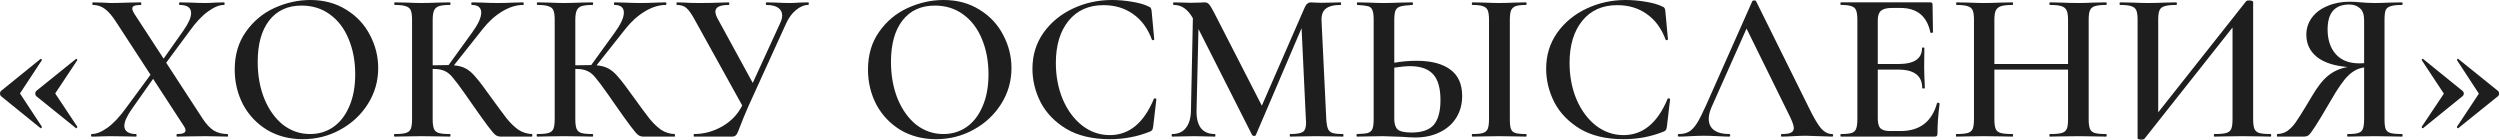 <?xml version="1.0" encoding="UTF-8"?> <svg xmlns="http://www.w3.org/2000/svg" width="2095" height="117" viewBox="0 0 2095 117" fill="none"> <path d="M0.72 80.46C0.24 79.981 0 79.26 0 78.3C0 77.46 0.24 76.8 0.72 76.32L33.84 49.501C33.84 49.38 33.96 49.321 34.2 49.321C34.44 49.321 34.68 49.501 34.92 49.861C35.16 50.1 35.22 50.281 35.1 50.401L16.74 78.3L35.1 106.2C35.22 106.44 35.04 106.8 34.56 107.28C34.2 107.64 33.96 107.64 33.84 107.28L0.72 80.46ZM30.24 80.46C29.76 79.74 29.52 79.02 29.52 78.3C29.52 77.701 29.76 77.04 30.24 76.32L63.54 49.501C63.54 49.38 63.66 49.321 63.9 49.321C64.14 49.321 64.38 49.501 64.62 49.861C64.86 50.1 64.92 50.281 64.8 50.401L46.26 78.3L64.8 106.2C64.92 106.44 64.74 106.8 64.26 107.28C63.9 107.64 63.66 107.64 63.54 107.28L30.24 80.46ZM190.575 112.32C190.935 112.32 191.115 112.68 191.115 113.4C191.115 114.12 190.935 114.48 190.575 114.48C187.215 114.48 184.635 114.42 182.835 114.3L172.215 114.12L157.635 114.3C155.475 114.42 152.415 114.48 148.455 114.48C148.095 114.48 147.915 114.12 147.915 113.4C147.915 112.68 148.095 112.32 148.455 112.32C153.135 112.32 155.475 111.3 155.475 109.26C155.475 108.18 154.935 106.86 153.855 105.3L128.295 66.061L110.295 91.621C106.215 97.501 104.175 102.12 104.175 105.48C104.175 107.64 105.015 109.32 106.695 110.52C108.375 111.72 110.835 112.32 114.075 112.32C114.315 112.32 114.435 112.68 114.435 113.4C114.435 114.12 114.315 114.48 114.075 114.48C110.235 114.48 107.295 114.42 105.255 114.3L92.295 114.12L84.015 114.3C82.575 114.42 80.175 114.48 76.815 114.48C76.455 114.48 76.275 114.12 76.275 113.4C76.275 112.68 76.455 112.32 76.815 112.32C80.655 112.32 85.035 110.58 89.955 107.1C94.995 103.5 100.155 98.04 105.435 90.721L126.135 62.641L97.155 18.18C93.915 13.14 90.795 9.54 87.795 7.38C84.795 5.22 81.495 4.14 77.895 4.14C77.535 4.14 77.355 3.78 77.355 3.06C77.355 2.34 77.535 1.98 77.895 1.98L85.275 2.16C88.635 2.4 91.095 2.52 92.655 2.52C96.735 2.52 101.895 2.4 108.135 2.16L118.035 1.98C118.275 1.98 118.395 2.34 118.395 3.06C118.395 3.78 118.275 4.14 118.035 4.14C115.635 4.14 113.835 4.38 112.635 4.86C111.435 5.22 110.835 6 110.835 7.2C110.835 8.16 111.375 9.54 112.455 11.341L137.115 49.141L153.855 25.381C158.055 19.381 160.155 14.581 160.155 10.98C160.155 6.42 156.915 4.14 150.435 4.14C150.195 4.14 150.075 3.78 150.075 3.06C150.075 2.34 150.195 1.98 150.435 1.98L159.255 2.16C164.055 2.4 168.375 2.52 172.215 2.52C174.615 2.52 177.375 2.4 180.495 2.16L187.695 1.98C188.055 1.98 188.235 2.34 188.235 3.06C188.235 3.78 188.055 4.14 187.695 4.14C183.735 4.14 179.235 6 174.195 9.72C169.155 13.32 163.995 18.84 158.715 26.28L139.275 52.56L169.875 99.54C172.875 104.1 175.995 107.4 179.235 109.44C182.475 111.36 186.255 112.32 190.575 112.32ZM253.751 116.64C242.591 116.64 232.631 114.06 223.871 108.9C215.231 103.62 208.511 96.54 203.711 87.66C199.031 78.66 196.691 68.88 196.691 58.321C196.691 45.961 199.811 35.401 206.051 26.64C212.291 17.761 220.271 11.101 229.991 6.66C239.831 2.22 249.851 0 260.051 0C271.451 0 281.471 2.7 290.111 8.1C298.751 13.38 305.351 20.401 309.911 29.16C314.591 37.92 316.931 47.221 316.931 57.06C316.931 67.981 314.051 78.001 308.291 87.121C302.531 96.24 294.791 103.44 285.071 108.72C275.471 114 265.031 116.64 253.751 116.64ZM259.871 112.32C267.071 112.32 273.491 110.4 279.131 106.56C284.891 102.6 289.391 96.841 292.631 89.281C295.991 81.721 297.671 72.721 297.671 62.281C297.671 51.24 295.811 41.34 292.091 32.581C288.491 23.82 283.271 16.98 276.431 12.06C269.711 7.14 261.791 4.68 252.671 4.68C241.031 4.68 231.971 8.88 225.491 17.28C219.131 25.561 215.951 37.081 215.951 51.84C215.951 63.24 217.811 73.561 221.531 82.8C225.371 92.04 230.591 99.3 237.191 104.58C243.911 109.74 251.471 112.32 259.871 112.32ZM445.744 112.32C445.984 112.32 446.104 112.68 446.104 113.4C446.104 114.12 445.984 114.48 445.744 114.48H419.644C417.964 114.48 416.464 114 415.144 113.04C413.944 112.08 411.844 109.62 408.844 105.66C405.844 101.7 400.744 94.561 393.544 84.24L390.304 79.561C385.504 72.721 381.964 67.981 379.684 65.341C377.524 62.581 375.244 60.66 372.844 59.581C370.444 58.38 367.264 57.781 363.304 57.781H362.584V99.9C362.584 103.5 362.944 106.2 363.664 108C364.384 109.68 365.704 110.82 367.624 111.42C369.544 112.02 372.664 112.32 376.984 112.32C377.344 112.32 377.524 112.68 377.524 113.4C377.524 114.12 377.344 114.48 376.984 114.48C372.904 114.48 369.664 114.42 367.264 114.3L353.044 114.12L340.084 114.3C337.804 114.42 334.684 114.48 330.724 114.48C330.364 114.48 330.184 114.12 330.184 113.4C330.184 112.68 330.364 112.32 330.724 112.32C335.044 112.32 338.164 112.02 340.084 111.42C342.124 110.82 343.504 109.68 344.224 108C344.944 106.2 345.304 103.5 345.304 99.9V16.561C345.304 12.96 344.944 10.32 344.224 8.64C343.504 6.96 342.124 5.82 340.084 5.22C338.164 4.5 335.104 4.14 330.904 4.14C330.544 4.14 330.364 3.78 330.364 3.06C330.364 2.34 330.544 1.98 330.904 1.98L340.264 2.16C345.544 2.4 349.804 2.52 353.044 2.52C356.884 2.52 361.684 2.4 367.444 2.16L376.984 1.98C377.344 1.98 377.524 2.34 377.524 3.06C377.524 3.78 377.344 4.14 376.984 4.14C372.784 4.14 369.664 4.5 367.624 5.22C365.704 5.94 364.384 7.2 363.664 9C362.944 10.681 362.584 13.32 362.584 16.921V54.721C365.824 54.6 369.844 54.541 374.644 54.541H375.904L395.704 27.18C400.744 20.221 403.264 14.7 403.264 10.62C403.264 6.3 400.624 4.14 395.344 4.14C395.104 4.14 394.984 3.78 394.984 3.06C394.984 2.34 395.104 1.98 395.344 1.98L403.444 2.16C408.484 2.4 413.044 2.52 417.124 2.52C421.564 2.52 426.184 2.4 430.984 2.16L438.364 1.98C438.724 1.98 438.904 2.34 438.904 3.06C438.904 3.78 438.724 4.14 438.364 4.14C432.724 4.14 426.904 5.94 420.904 9.54C414.904 13.14 409.444 18.061 404.524 24.3L380.404 54.721C384.484 55.081 387.904 56.041 390.664 57.6C393.424 59.16 396.124 61.56 398.764 64.8C401.524 67.921 405.544 73.201 410.824 80.641C417.064 89.281 421.684 95.52 424.684 99.361C427.804 103.2 431.044 106.32 434.404 108.72C437.884 111 441.664 112.2 445.744 112.32ZM565.275 112.32C565.515 112.32 565.635 112.68 565.635 113.4C565.635 114.12 565.515 114.48 565.275 114.48H539.175C537.495 114.48 535.995 114 534.675 113.04C533.475 112.08 531.375 109.62 528.375 105.66C525.375 101.7 520.275 94.561 513.075 84.24L509.835 79.561C505.035 72.721 501.495 67.981 499.215 65.341C497.055 62.581 494.775 60.66 492.375 59.581C489.975 58.38 486.795 57.781 482.835 57.781H482.115V99.9C482.115 103.5 482.475 106.2 483.195 108C483.915 109.68 485.235 110.82 487.155 111.42C489.075 112.02 492.195 112.32 496.515 112.32C496.875 112.32 497.055 112.68 497.055 113.4C497.055 114.12 496.875 114.48 496.515 114.48C492.435 114.48 489.195 114.42 486.795 114.3L472.575 114.12L459.615 114.3C457.335 114.42 454.215 114.48 450.255 114.48C449.895 114.48 449.715 114.12 449.715 113.4C449.715 112.68 449.895 112.32 450.255 112.32C454.575 112.32 457.695 112.02 459.615 111.42C461.655 110.82 463.035 109.68 463.755 108C464.475 106.2 464.835 103.5 464.835 99.9V16.561C464.835 12.96 464.475 10.32 463.755 8.64C463.035 6.96 461.655 5.82 459.615 5.22C457.695 4.5 454.635 4.14 450.435 4.14C450.075 4.14 449.895 3.78 449.895 3.06C449.895 2.34 450.075 1.98 450.435 1.98L459.795 2.16C465.075 2.4 469.335 2.52 472.575 2.52C476.415 2.52 481.215 2.4 486.975 2.16L496.515 1.98C496.875 1.98 497.055 2.34 497.055 3.06C497.055 3.78 496.875 4.14 496.515 4.14C492.315 4.14 489.195 4.5 487.155 5.22C485.235 5.94 483.915 7.2 483.195 9C482.475 10.681 482.115 13.32 482.115 16.921V54.721C485.355 54.6 489.375 54.541 494.175 54.541H495.435L515.235 27.18C520.275 20.221 522.795 14.7 522.795 10.62C522.795 6.3 520.155 4.14 514.875 4.14C514.635 4.14 514.515 3.78 514.515 3.06C514.515 2.34 514.635 1.98 514.875 1.98L522.975 2.16C528.015 2.4 532.575 2.52 536.655 2.52C541.095 2.52 545.715 2.4 550.515 2.16L557.895 1.98C558.255 1.98 558.435 2.34 558.435 3.06C558.435 3.78 558.255 4.14 557.895 4.14C552.255 4.14 546.435 5.94 540.435 9.54C534.435 13.14 528.975 18.061 524.055 24.3L499.935 54.721C504.015 55.081 507.435 56.041 510.195 57.6C512.955 59.16 515.655 61.56 518.295 64.8C521.055 67.921 525.075 73.201 530.355 80.641C536.595 89.281 541.215 95.52 544.215 99.361C547.335 103.2 550.575 106.32 553.935 108.72C557.415 111 561.195 112.2 565.275 112.32ZM677.246 1.98C677.606 1.98 677.786 2.34 677.786 3.06C677.786 3.78 677.606 4.14 677.246 4.14C673.886 4.14 670.466 5.58 666.986 8.46C663.626 11.22 660.866 15.001 658.706 19.8L627.206 88.921C624.086 96.121 621.806 101.64 620.366 105.48C619.046 109.2 617.966 111.66 617.126 112.86C616.286 113.94 615.086 114.48 613.526 114.48H581.666C581.426 114.48 581.306 114.12 581.306 113.4C581.306 112.68 581.426 112.32 581.666 112.32C589.826 112.32 597.626 110.22 605.066 106.02C612.626 101.7 618.266 95.82 621.986 88.38L582.386 16.921C579.746 12.001 577.406 8.64 575.366 6.84C573.446 5.04 570.746 4.14 567.266 4.14C567.026 4.14 566.906 3.78 566.906 3.06C566.906 2.34 567.026 1.98 567.266 1.98L573.206 2.16C576.806 2.4 581.006 2.52 585.806 2.52C592.886 2.52 599.186 2.4 604.706 2.16C606.266 2.04 608.246 1.98 610.646 1.98C611.006 1.98 611.186 2.34 611.186 3.06C611.186 3.78 611.006 4.14 610.646 4.14C603.206 4.14 599.486 6 599.486 9.72C599.486 11.161 600.026 12.96 601.106 15.12L630.806 69.481L653.666 19.62C654.866 17.221 655.466 15.001 655.466 12.96C655.466 10.2 654.326 8.04 652.046 6.48C649.766 4.92 646.466 4.14 642.146 4.14C641.906 4.14 641.786 3.78 641.786 3.06C641.786 2.34 641.906 1.98 642.146 1.98L650.066 2.16C654.386 2.4 658.346 2.52 661.946 2.52C664.346 2.52 666.986 2.4 669.866 2.16L677.246 1.98ZM784.435 116.64C773.275 116.64 763.315 114.06 754.555 108.9C745.915 103.62 739.195 96.54 734.395 87.66C729.715 78.66 727.375 68.88 727.375 58.321C727.375 45.961 730.495 35.401 736.735 26.64C742.975 17.761 750.955 11.101 760.675 6.66C770.515 2.22 780.535 0 790.735 0C802.135 0 812.155 2.7 820.795 8.1C829.435 13.38 836.035 20.401 840.595 29.16C845.275 37.92 847.615 47.221 847.615 57.06C847.615 67.981 844.735 78.001 838.975 87.121C833.215 96.24 825.475 103.44 815.755 108.72C806.155 114 795.715 116.64 784.435 116.64ZM790.555 112.32C797.755 112.32 804.175 110.4 809.815 106.56C815.575 102.6 820.075 96.841 823.315 89.281C826.675 81.721 828.355 72.721 828.355 62.281C828.355 51.24 826.495 41.34 822.775 32.581C819.175 23.82 813.955 16.98 807.115 12.06C800.395 7.14 792.475 4.68 783.355 4.68C771.715 4.68 762.655 8.88 756.175 17.28C749.815 25.561 746.635 37.081 746.635 51.84C746.635 63.24 748.495 73.561 752.215 82.8C756.055 92.04 761.275 99.3 767.875 104.58C774.595 109.74 782.155 112.32 790.555 112.32ZM931.787 0C937.187 0 942.767 0.48 948.527 1.44C954.407 2.4 959.027 3.72 962.387 5.4C963.467 5.76 964.127 6.24 964.367 6.84C964.727 7.32 964.967 8.22 965.087 9.54L967.247 32.941C967.247 33.3 966.947 33.541 966.347 33.66C965.747 33.781 965.387 33.6 965.267 33.12C961.787 23.761 956.507 16.62 949.427 11.7C942.467 6.78 934.247 4.32 924.767 4.32C912.287 4.32 902.507 8.7 895.427 17.46C888.347 26.221 884.807 37.98 884.807 52.74C884.807 63.781 886.727 73.921 890.567 83.16C894.527 92.4 899.927 99.721 906.767 105.12C913.727 110.52 921.467 113.22 929.987 113.22C946.187 113.22 958.487 103.14 966.887 82.981C967.007 82.501 967.367 82.32 967.967 82.441C968.687 82.561 969.047 82.8 969.047 83.16L966.347 106.2C966.107 107.64 965.807 108.6 965.447 109.08C965.207 109.44 964.547 109.86 963.467 110.34C953.027 114.54 941.927 116.64 930.167 116.64C915.527 116.64 903.347 113.76 893.627 108C883.907 102.12 876.707 94.68 872.027 85.68C867.467 76.68 865.187 67.32 865.187 57.6C865.187 46.321 868.247 36.3 874.367 27.541C880.607 18.78 888.827 12.001 899.027 7.2C909.227 2.4 920.147 0 931.787 0ZM1125.46 112.32C1125.7 112.32 1125.82 112.68 1125.82 113.4C1125.82 114.12 1125.7 114.48 1125.46 114.48C1121.5 114.48 1118.32 114.42 1115.92 114.3L1102.96 114.12L1090.36 114.3C1088.2 114.42 1085.14 114.48 1081.18 114.48C1080.94 114.48 1080.82 114.12 1080.82 113.4C1080.82 112.68 1080.94 112.32 1081.18 112.32C1086.46 112.32 1090 111.72 1091.8 110.52C1093.6 109.32 1094.5 106.8 1094.5 102.96L1094.32 99.9L1090.72 23.581L1052.38 113.22C1052.14 113.7 1051.66 113.94 1050.94 113.94C1050.34 113.94 1049.8 113.7 1049.32 113.22L1004.32 24.3L1002.7 92.701C1002.58 99.061 1003.78 103.92 1006.3 107.28C1008.94 110.64 1012.84 112.32 1018 112.32C1018.36 112.32 1018.54 112.68 1018.54 113.4C1018.54 114.12 1018.36 114.48 1018 114.48C1014.76 114.48 1012.24 114.42 1010.44 114.3L1000.54 114.12L989.917 114.3C988.117 114.42 985.597 114.48 982.357 114.48C981.997 114.48 981.817 114.12 981.817 113.4C981.817 112.68 981.997 112.32 982.357 112.32C987.277 112.32 991.057 110.64 993.697 107.28C996.457 103.92 997.897 99.061 998.017 92.701L999.637 15.3C997.477 11.46 995.077 8.64 992.437 6.84C989.917 5.04 986.977 4.14 983.617 4.14C983.257 4.14 983.077 3.78 983.077 3.06C983.077 2.34 983.257 1.98 983.617 1.98L991.357 2.16C992.917 2.28 994.957 2.34 997.477 2.34L1005.94 2.16C1006.9 2.04 1008.1 1.98 1009.54 1.98C1011.1 1.98 1012.36 2.58 1013.32 3.78C1014.28 4.86 1015.78 7.38 1017.82 11.341L1057.42 88.561L1093.24 6.48C1093.96 4.8 1094.74 3.66 1095.58 3.06C1096.42 2.34 1097.44 1.98 1098.64 1.98C1099.48 1.98 1100.56 2.04 1101.88 2.16C1103.2 2.28 1104.82 2.34 1106.74 2.34L1116.46 2.16C1118.02 2.04 1120.36 1.98 1123.48 1.98C1123.72 1.98 1123.84 2.34 1123.84 3.06C1123.84 3.78 1123.72 4.14 1123.48 4.14C1117.72 4.14 1113.52 5.22 1110.88 7.38C1108.36 9.42 1107.22 12.841 1107.46 17.64L1111.42 99.9C1111.66 103.62 1112.14 106.32 1112.86 108C1113.58 109.68 1114.84 110.82 1116.64 111.42C1118.44 112.02 1121.38 112.32 1125.46 112.32ZM1187.13 50.941C1199.37 50.941 1208.79 53.401 1215.39 58.321C1221.99 63.12 1225.29 70.501 1225.29 80.46C1225.29 87.421 1223.61 93.54 1220.25 98.82C1217.01 103.98 1212.39 108 1206.39 110.88C1200.51 113.76 1193.73 115.2 1186.05 115.2C1183.05 115.2 1179.39 115.02 1175.07 114.66C1164.99 114.3 1159.59 114.12 1158.87 114.12L1147.35 114.3C1144.95 114.42 1141.59 114.48 1137.27 114.48C1136.91 114.48 1136.73 114.12 1136.73 113.4C1136.73 112.68 1136.91 112.32 1137.27 112.32C1141.47 112.2 1144.47 111.9 1146.27 111.42C1148.07 110.82 1149.33 109.74 1150.05 108.18C1150.77 106.5 1151.13 103.74 1151.13 99.9V16.561C1151.13 12.72 1150.77 10.021 1150.05 8.46C1149.45 6.78 1148.25 5.7 1146.45 5.22C1144.65 4.74 1141.65 4.38 1137.45 4.14C1137.21 4.14 1137.09 3.78 1137.09 3.06C1137.09 2.34 1137.21 1.98 1137.45 1.98L1146.27 2.16C1151.55 2.4 1155.99 2.52 1159.59 2.52C1163.31 2.52 1168.05 2.4 1173.81 2.16L1183.53 1.98C1183.89 1.98 1184.07 2.34 1184.07 3.06C1184.07 3.78 1183.89 4.14 1183.53 4.14C1178.97 4.38 1175.67 4.8 1173.63 5.4C1171.71 5.88 1170.33 6.96 1169.49 8.64C1168.77 10.32 1168.41 13.081 1168.41 16.921V52.56C1174.65 51.48 1180.89 50.941 1187.13 50.941ZM1278.75 112.32C1279.11 112.32 1279.29 112.68 1279.29 113.4C1279.29 114.12 1279.11 114.48 1278.75 114.48C1274.91 114.48 1271.85 114.42 1269.57 114.3L1256.25 114.12L1243.29 114.3C1241.01 114.42 1237.89 114.48 1233.93 114.48C1233.57 114.48 1233.39 114.12 1233.39 113.4C1233.39 112.68 1233.57 112.32 1233.93 112.32C1238.01 112.32 1240.95 112.02 1242.75 111.42C1244.67 110.82 1245.99 109.68 1246.71 108C1247.43 106.2 1247.79 103.5 1247.79 99.9V16.561C1247.79 12.96 1247.43 10.32 1246.71 8.64C1245.99 6.96 1244.67 5.82 1242.75 5.22C1240.95 4.5 1238.01 4.14 1233.93 4.14C1233.57 4.14 1233.39 3.78 1233.39 3.06C1233.39 2.34 1233.57 1.98 1233.93 1.98L1243.29 2.16C1248.57 2.4 1252.89 2.52 1256.25 2.52C1259.97 2.52 1264.47 2.4 1269.75 2.16L1278.75 1.98C1279.11 1.98 1279.29 2.34 1279.29 3.06C1279.29 3.78 1279.11 4.14 1278.75 4.14C1274.79 4.14 1271.85 4.5 1269.93 5.22C1268.13 5.94 1266.87 7.2 1266.15 9C1265.55 10.681 1265.25 13.32 1265.25 16.921V99.9C1265.25 103.62 1265.55 106.32 1266.15 108C1266.75 109.68 1267.95 110.82 1269.75 111.42C1271.67 112.02 1274.67 112.32 1278.75 112.32ZM1182.81 111.06C1191.57 111.06 1197.81 108.9 1201.53 104.58C1205.25 100.14 1207.11 93.24 1207.11 83.88C1207.11 73.921 1205.07 66.721 1200.99 62.281C1196.91 57.721 1190.43 55.441 1181.55 55.441C1178.31 55.441 1173.93 55.861 1168.41 56.7V99.9C1168.41 103.74 1169.31 106.56 1171.11 108.36C1173.03 110.16 1176.93 111.06 1182.81 111.06ZM1362.28 0C1367.68 0 1373.26 0.48 1379.02 1.44C1384.9 2.4 1389.52 3.72 1392.88 5.4C1393.96 5.76 1394.62 6.24 1394.86 6.84C1395.22 7.32 1395.46 8.22 1395.58 9.54L1397.74 32.941C1397.74 33.3 1397.44 33.541 1396.84 33.66C1396.24 33.781 1395.88 33.6 1395.76 33.12C1392.28 23.761 1387 16.62 1379.92 11.7C1372.96 6.78 1364.74 4.32 1355.26 4.32C1342.78 4.32 1333 8.7 1325.92 17.46C1318.84 26.221 1315.3 37.98 1315.3 52.74C1315.3 63.781 1317.22 73.921 1321.06 83.16C1325.02 92.4 1330.42 99.721 1337.26 105.12C1344.22 110.52 1351.96 113.22 1360.48 113.22C1376.68 113.22 1388.98 103.14 1397.38 82.981C1397.5 82.501 1397.86 82.32 1398.46 82.441C1399.18 82.561 1399.54 82.8 1399.54 83.16L1396.84 106.2C1396.6 107.64 1396.3 108.6 1395.94 109.08C1395.7 109.44 1395.04 109.86 1393.96 110.34C1383.52 114.54 1372.42 116.64 1360.66 116.64C1346.02 116.64 1333.84 113.76 1324.12 108C1314.4 102.12 1307.2 94.68 1302.52 85.68C1297.96 76.68 1295.68 67.32 1295.68 57.6C1295.68 46.321 1298.74 36.3 1304.86 27.541C1311.1 18.78 1319.32 12.001 1329.52 7.2C1339.72 2.4 1350.64 0 1362.28 0ZM1535.25 112.32C1535.85 112.32 1536.15 112.68 1536.15 113.4C1536.15 114.12 1535.85 114.48 1535.25 114.48C1532.97 114.48 1529.31 114.36 1524.27 114.12C1519.23 113.88 1515.57 113.76 1513.29 113.76C1510.29 113.76 1506.75 113.88 1502.67 114.12C1498.59 114.36 1495.41 114.48 1493.13 114.48C1492.65 114.48 1492.41 114.12 1492.41 113.4C1492.41 112.68 1492.65 112.32 1493.13 112.32C1496.61 112.32 1499.13 111.96 1500.69 111.24C1502.37 110.4 1503.21 109.08 1503.21 107.28C1503.21 105.48 1502.19 102.42 1500.15 98.1L1463.61 23.941L1434.27 89.82C1432.71 93.421 1431.93 96.66 1431.93 99.54C1431.93 103.74 1433.43 106.92 1436.43 109.08C1439.43 111.24 1443.63 112.32 1449.03 112.32C1449.63 112.32 1449.93 112.68 1449.93 113.4C1449.93 114.12 1449.63 114.48 1449.03 114.48C1446.87 114.48 1443.75 114.36 1439.67 114.12C1435.11 113.88 1431.15 113.76 1427.79 113.76C1424.55 113.76 1420.77 113.88 1416.45 114.12C1412.61 114.36 1409.43 114.48 1406.91 114.48C1406.31 114.48 1406.01 114.12 1406.01 113.4C1406.01 112.68 1406.31 112.32 1406.91 112.32C1410.27 112.32 1413.09 111.66 1415.37 110.34C1417.65 109.02 1419.87 106.68 1422.03 103.32C1424.19 99.841 1426.77 94.74 1429.77 88.02L1468.47 0.9C1468.71 0.54 1469.25 0.36 1470.09 0.36C1470.93 0.36 1471.41 0.54 1471.53 0.9L1515.63 89.82C1519.83 98.46 1523.31 104.4 1526.07 107.64C1528.95 110.76 1532.01 112.32 1535.25 112.32ZM1623.25 86.4C1623.25 86.16 1623.49 86.04 1623.97 86.04C1624.33 86.04 1624.63 86.16 1624.87 86.4C1625.23 86.52 1625.41 86.641 1625.41 86.76C1624.21 95.88 1623.61 104.22 1623.61 111.78C1623.61 112.74 1623.43 113.46 1623.07 113.94C1622.71 114.3 1621.99 114.48 1620.91 114.48H1542.79C1542.43 114.48 1542.25 114.12 1542.25 113.4C1542.25 112.68 1542.43 112.32 1542.79 112.32C1546.87 112.32 1549.81 112.02 1551.61 111.42C1553.53 110.82 1554.79 109.68 1555.39 108C1556.11 106.2 1556.47 103.5 1556.47 99.9V16.561C1556.47 12.96 1556.11 10.32 1555.39 8.64C1554.79 6.96 1553.53 5.82 1551.61 5.22C1549.69 4.5 1546.75 4.14 1542.79 4.14C1542.43 4.14 1542.25 3.78 1542.25 3.06C1542.25 2.34 1542.43 1.98 1542.79 1.98H1617.67C1618.87 1.98 1619.47 2.52 1619.47 3.6L1619.83 27C1619.83 27.241 1619.47 27.421 1618.75 27.541C1618.15 27.66 1617.79 27.541 1617.67 27.18C1614.79 13.501 1606.45 6.66 1592.65 6.66H1585.45C1581.13 6.66 1578.07 7.44 1576.27 9C1574.47 10.56 1573.57 13.2 1573.57 16.921V53.641H1590.85C1604.05 53.641 1610.65 49.2 1610.65 40.321C1610.65 39.961 1610.95 39.781 1611.55 39.781C1612.27 39.781 1612.63 39.961 1612.63 40.321L1612.45 55.98L1612.63 64.441C1612.87 68.281 1612.99 71.4 1612.99 73.8C1612.99 74.04 1612.63 74.16 1611.91 74.16C1611.19 74.16 1610.83 74.04 1610.83 73.8C1610.83 63.48 1604.11 58.321 1590.67 58.321H1573.57V99.18C1573.57 103.14 1574.29 105.9 1575.73 107.46C1577.29 109.02 1579.99 109.8 1583.83 109.8H1592.65C1608.73 109.8 1618.93 102 1623.25 86.4ZM1764.89 112.32C1765.25 112.32 1765.43 112.68 1765.43 113.4C1765.43 114.12 1765.25 114.48 1764.89 114.48C1760.81 114.48 1757.51 114.42 1754.99 114.3L1741.85 114.12L1726.55 114.3C1724.39 114.42 1721.51 114.48 1717.91 114.48C1717.55 114.48 1717.37 114.12 1717.37 113.4C1717.37 112.68 1717.55 112.32 1717.91 112.32C1722.47 112.32 1725.77 112.02 1727.81 111.42C1729.85 110.82 1731.23 109.68 1731.95 108C1732.67 106.32 1733.03 103.62 1733.03 99.9V58.321H1671.29V99.9C1671.29 103.5 1671.65 106.2 1672.37 108C1673.09 109.68 1674.47 110.82 1676.51 111.42C1678.67 112.02 1682.03 112.32 1686.59 112.32C1686.83 112.32 1686.95 112.68 1686.95 113.4C1686.95 114.12 1686.83 114.48 1686.59 114.48C1682.51 114.48 1679.33 114.42 1677.05 114.3L1662.11 114.12L1648.97 114.3C1646.69 114.42 1643.51 114.48 1639.43 114.48C1639.19 114.48 1639.07 114.12 1639.07 113.4C1639.07 112.68 1639.19 112.32 1639.43 112.32C1643.75 112.32 1646.93 112.02 1648.97 111.42C1651.01 110.82 1652.39 109.68 1653.11 108C1653.83 106.2 1654.19 103.5 1654.19 99.9V16.561C1654.19 12.96 1653.83 10.32 1653.11 8.64C1652.39 6.96 1651.01 5.82 1648.97 5.22C1646.93 4.5 1643.81 4.14 1639.61 4.14C1639.37 4.14 1639.25 3.78 1639.25 3.06C1639.25 2.34 1639.37 1.98 1639.61 1.98L1649.15 2.16C1654.67 2.4 1658.99 2.52 1662.11 2.52C1666.31 2.52 1671.29 2.4 1677.05 2.16L1686.59 1.98C1686.83 1.98 1686.95 2.34 1686.95 3.06C1686.95 3.78 1686.83 4.14 1686.59 4.14C1682.15 4.14 1678.85 4.5 1676.69 5.22C1674.65 5.94 1673.21 7.2 1672.37 9C1671.65 10.681 1671.29 13.32 1671.29 16.921V53.641H1733.03V16.921C1733.03 13.32 1732.67 10.681 1731.95 9C1731.23 7.2 1729.79 5.94 1727.63 5.22C1725.59 4.5 1722.35 4.14 1717.91 4.14C1717.55 4.14 1717.37 3.78 1717.37 3.06C1717.37 2.34 1717.55 1.98 1717.91 1.98L1726.55 2.16C1732.31 2.4 1737.41 2.52 1741.85 2.52C1745.09 2.52 1749.47 2.4 1754.99 2.16L1764.89 1.98C1765.25 1.98 1765.43 2.34 1765.43 3.06C1765.43 3.78 1765.25 4.14 1764.89 4.14C1760.57 4.14 1757.39 4.5 1755.35 5.22C1753.43 5.82 1752.11 6.96 1751.39 8.64C1750.67 10.32 1750.31 12.96 1750.31 16.561V99.9C1750.31 103.5 1750.67 106.2 1751.39 108C1752.11 109.68 1753.43 110.82 1755.35 111.42C1757.39 112.02 1760.57 112.32 1764.89 112.32ZM1902.72 112.32C1903.08 112.32 1903.26 112.68 1903.26 113.4C1903.26 114.12 1903.08 114.48 1902.72 114.48C1898.64 114.48 1895.4 114.42 1893 114.3L1879.5 114.12L1864.38 114.3C1862.22 114.42 1859.34 114.48 1855.74 114.48C1855.38 114.48 1855.2 114.12 1855.2 113.4C1855.2 112.68 1855.38 112.32 1855.74 112.32C1860.3 112.32 1863.6 112.02 1865.64 111.42C1867.68 110.82 1869.06 109.68 1869.78 108C1870.5 106.32 1870.86 103.62 1870.86 99.9V23.041L1797.06 116.28C1796.7 116.76 1795.86 117 1794.54 117C1792.38 117 1791.3 116.58 1791.3 115.74V16.561C1791.3 12.96 1790.94 10.32 1790.22 8.64C1789.5 6.96 1788.12 5.82 1786.08 5.22C1784.16 4.5 1781.04 4.14 1776.72 4.14C1776.36 4.14 1776.18 3.78 1776.18 3.06C1776.18 2.34 1776.36 1.98 1776.72 1.98L1786.44 2.16C1792.2 2.4 1796.7 2.52 1799.94 2.52C1804.26 2.52 1809.3 2.4 1815.06 2.16L1823.7 1.98C1824.06 1.98 1824.24 2.34 1824.24 3.06C1824.24 3.78 1824.06 4.14 1823.7 4.14C1819.14 4.14 1815.84 4.5 1813.8 5.22C1811.76 5.82 1810.38 6.96 1809.66 8.64C1808.94 10.32 1808.58 12.96 1808.58 16.561V94.141L1882.38 0.9C1882.74 0.54 1883.58 0.36 1884.9 0.36C1885.74 0.36 1886.46 0.48 1887.06 0.72C1887.78 0.96 1888.14 1.26 1888.14 1.62V99.9C1888.14 103.5 1888.5 106.2 1889.22 108C1889.94 109.68 1891.26 110.82 1893.18 111.42C1895.22 112.02 1898.4 112.32 1902.72 112.32ZM2012.99 112.32C2013.23 112.32 2013.35 112.68 2013.35 113.4C2013.35 114.12 2013.23 114.48 2012.99 114.48C2008.79 114.48 2005.49 114.42 2003.09 114.3L1989.77 114.12L1976.63 114.3C1974.35 114.42 1971.29 114.48 1967.45 114.48C1967.09 114.48 1966.91 114.12 1966.91 113.4C1966.91 112.68 1967.09 112.32 1967.45 112.32C1971.53 112.32 1974.47 112.02 1976.27 111.42C1978.19 110.82 1979.45 109.68 1980.05 108C1980.77 106.32 1981.13 103.62 1981.13 99.9V56.52C1976.33 57.12 1971.89 59.401 1967.81 63.361C1963.85 67.201 1958.99 74.16 1953.23 84.24C1947.23 94.561 1942.85 101.82 1940.09 106.02C1937.45 110.1 1935.59 112.56 1934.51 113.4C1933.43 114.12 1932.05 114.48 1930.37 114.48H1908.41C1908.17 114.48 1908.05 114.12 1908.05 113.4C1908.05 112.68 1908.17 112.32 1908.41 112.32C1911.53 112.2 1914.29 111.36 1916.69 109.8C1919.09 108.12 1921.31 105.9 1923.35 103.14C1925.39 100.26 1928.27 95.76 1931.99 89.641C1932.71 88.32 1934.51 85.32 1937.39 80.641C1942.07 72.6 1946.69 66.781 1951.25 63.181C1955.81 59.581 1961.15 57.24 1967.27 56.16C1955.99 55.2 1947.41 52.38 1941.53 47.7C1935.65 42.901 1932.71 36.721 1932.71 29.16C1932.71 23.761 1934.27 18.96 1937.39 14.761C1940.51 10.56 1944.83 7.32 1950.35 5.04C1955.87 2.64 1962.11 1.44 1969.07 1.44C1971.71 1.44 1974.83 1.62 1978.43 1.98C1979.87 2.1 1981.55 2.22 1983.47 2.34C1985.39 2.46 1987.49 2.52 1989.77 2.52C1993.13 2.52 1997.57 2.4 2003.09 2.16L2012.99 1.98C2013.23 1.98 2013.35 2.34 2013.35 3.06C2013.35 3.78 2013.23 4.14 2012.99 4.14C2008.55 4.14 2005.31 4.5 2003.27 5.22C2001.23 5.82 1999.85 6.96 1999.13 8.64C1998.53 10.32 1998.23 12.96 1998.23 16.561V99.9C1998.23 103.62 1998.53 106.32 1999.13 108C1999.85 109.68 2001.17 110.82 2003.09 111.42C2005.13 112.02 2008.43 112.32 2012.99 112.32ZM1950.53 24.66C1950.53 33.3 1952.81 40.2 1957.37 45.361C1961.93 50.52 1968.53 53.1 1977.17 53.1C1978.85 53.1 1980.17 53.041 1981.13 52.92V16.921C1981.13 12.12 1979.93 8.76 1977.53 6.84C1975.25 4.8 1972.31 3.78 1968.71 3.78C1956.59 3.78 1950.53 10.741 1950.53 24.66ZM2063.8 76.32C2064.4 76.921 2064.7 77.581 2064.7 78.3C2064.7 79.141 2064.4 79.861 2063.8 80.46L2030.68 107.28C2030.68 107.4 2030.56 107.46 2030.32 107.46C2030.08 107.46 2029.84 107.34 2029.6 107.1C2029.36 106.74 2029.3 106.44 2029.42 106.2L2047.96 78.481L2029.42 50.401C2029.3 50.16 2029.42 49.861 2029.78 49.501C2030.26 49.141 2030.56 49.141 2030.68 49.501L2063.8 76.32ZM2093.5 76.32C2093.98 76.8 2094.22 77.46 2094.22 78.3C2094.22 79.26 2093.98 79.981 2093.5 80.46L2060.2 107.28C2060.2 107.4 2060.08 107.46 2059.84 107.46C2059.6 107.46 2059.36 107.34 2059.12 107.1C2058.88 106.74 2058.82 106.44 2058.94 106.2L2077.3 78.481L2058.94 50.401C2058.82 50.16 2058.94 49.861 2059.3 49.501C2059.78 49.141 2060.08 49.141 2060.2 49.501L2093.5 76.32Z" fill="#1E1E1E"></path> </svg> 